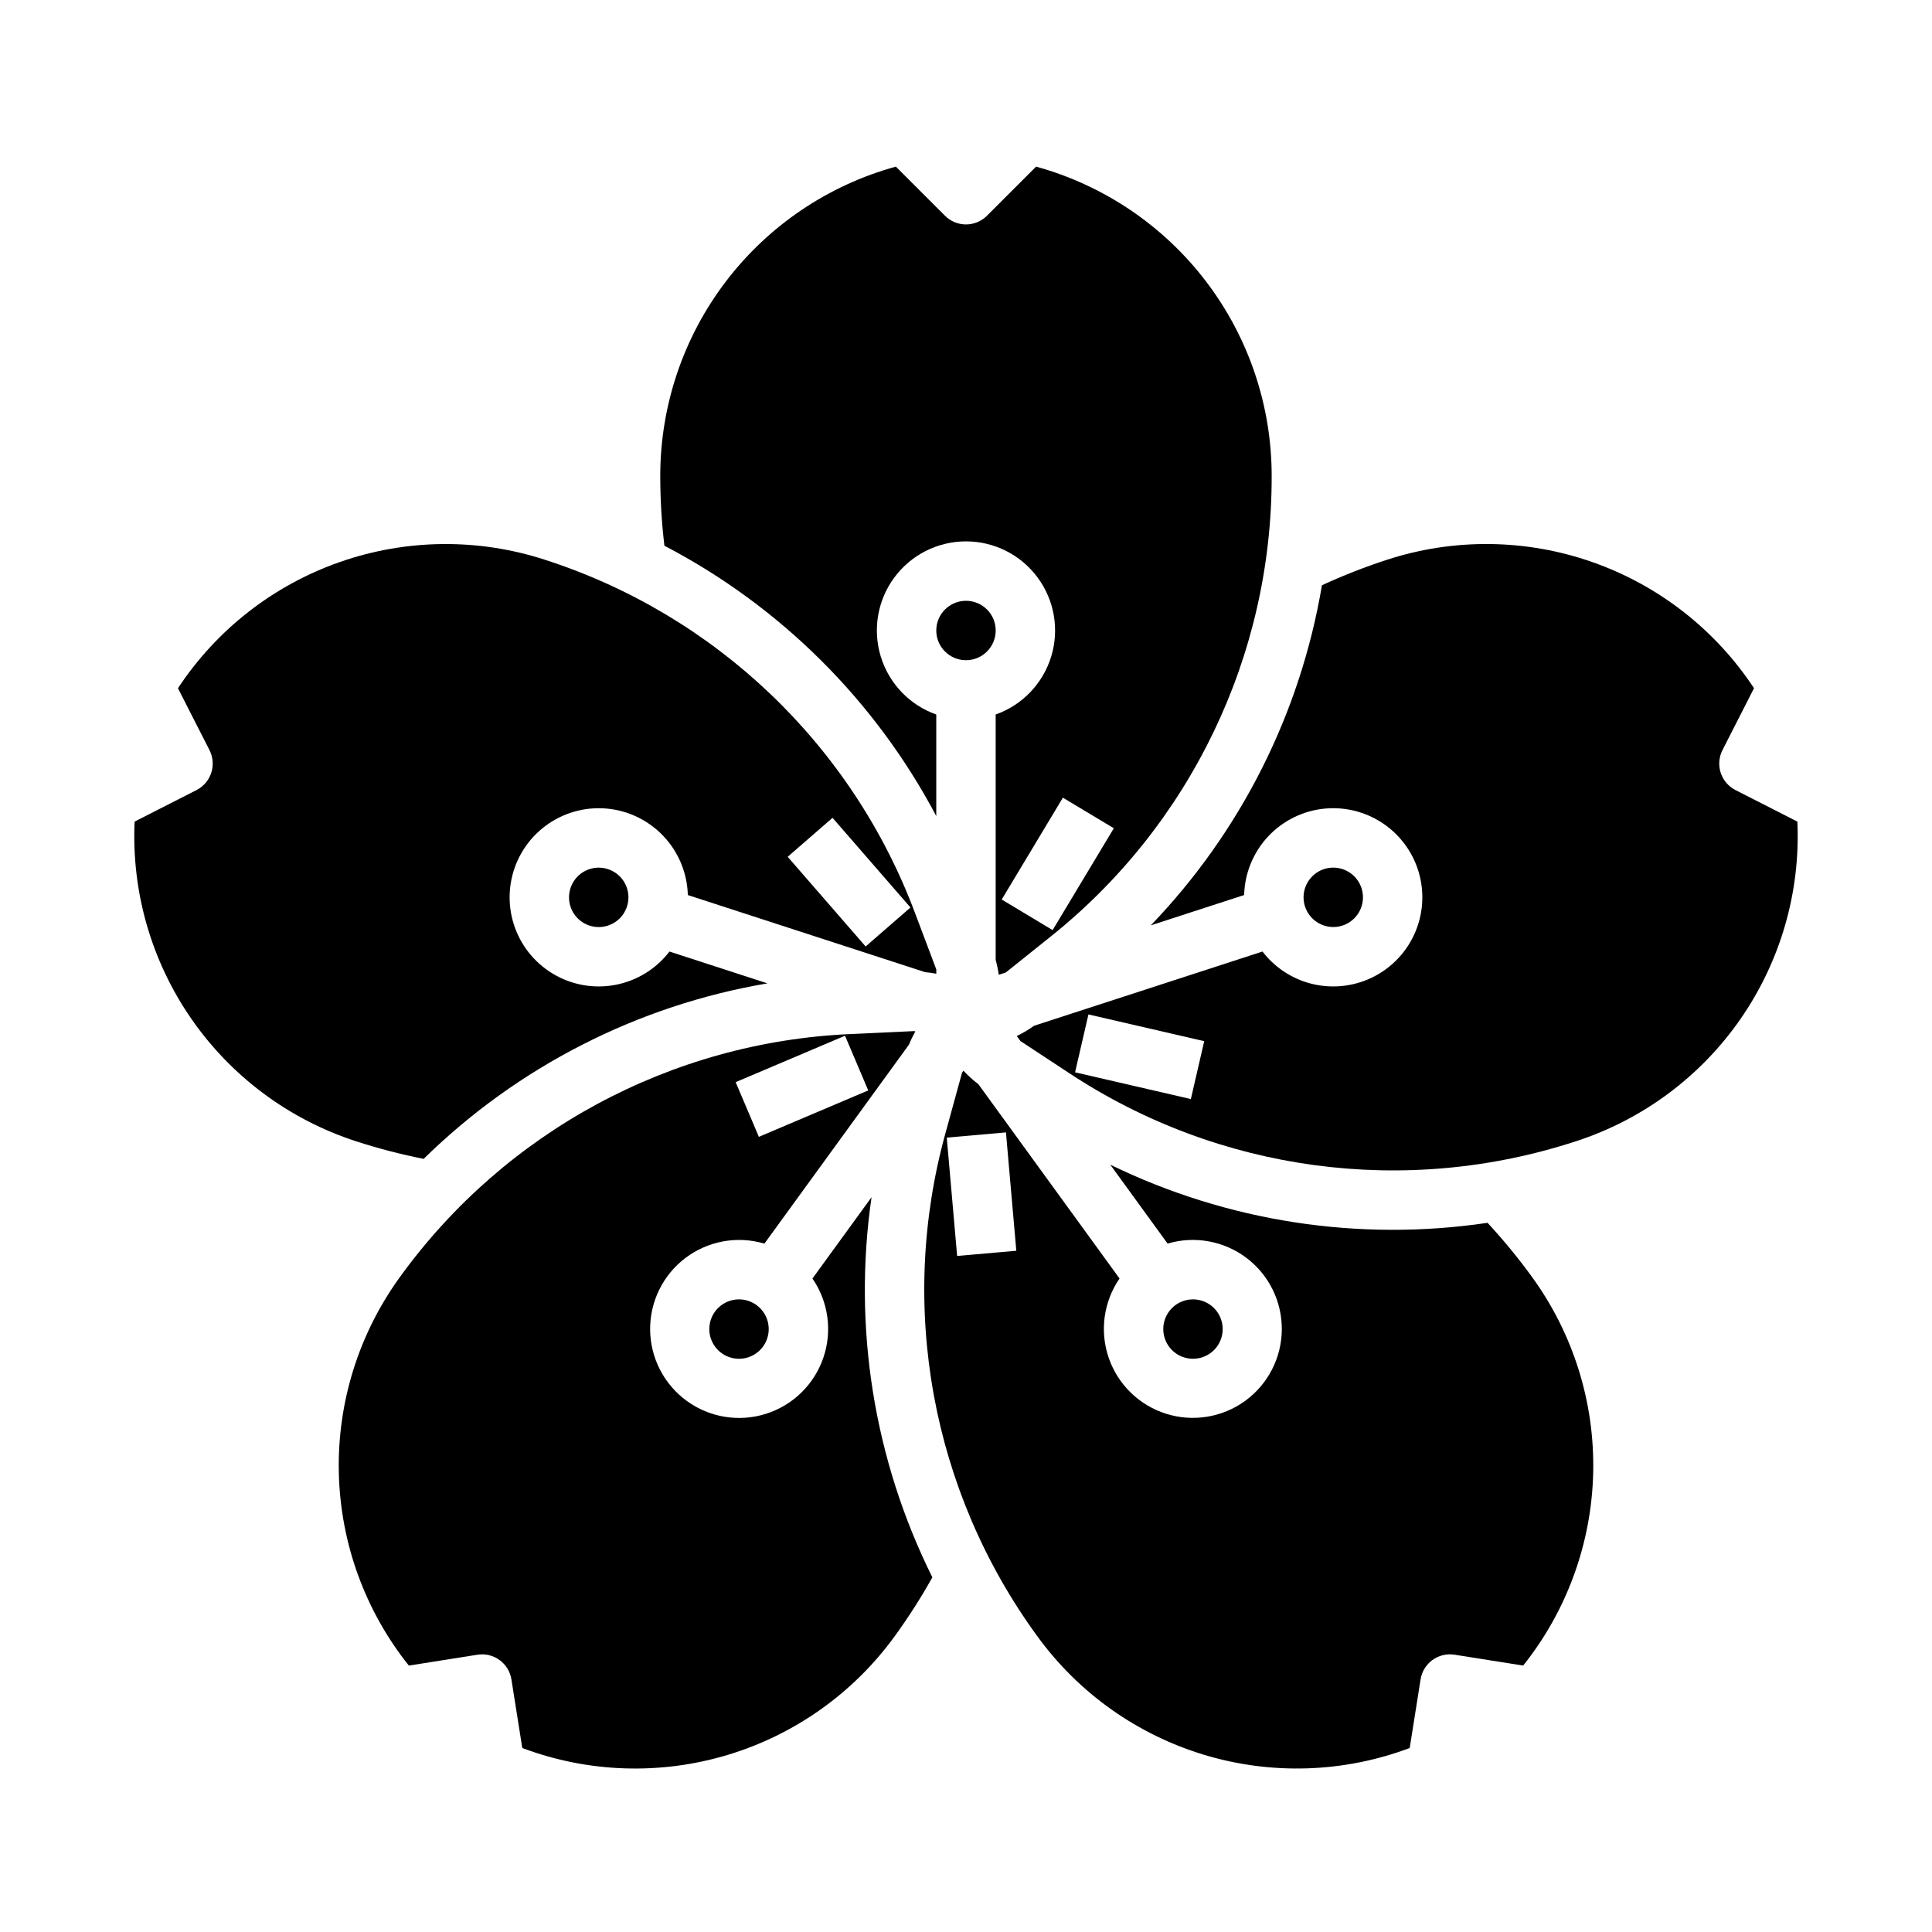 <?xml version="1.0" encoding="UTF-8"?>
<!-- Uploaded to: ICON Repo, www.svgrepo.com, Generator: ICON Repo Mixer Tools -->
<svg fill="#000000" width="800px" height="800px" version="1.1" viewBox="144 144 512 512" xmlns="http://www.w3.org/2000/svg">
 <g>
  <path d="m392.12 360.25v-26.898c-7.059-2.496-12.516-8.191-14.707-15.355-2.191-7.16-0.859-14.934 3.594-20.953 4.453-6.023 11.5-9.574 18.988-9.574s14.531 3.551 18.984 9.574c4.453 6.019 5.789 13.793 3.598 20.953-2.195 7.164-7.652 12.859-14.711 15.355v65.043c0.355 1.289 0.629 2.602 0.816 3.926l1.871-0.609 11.695-9.359-0.004 0.004c37.23-29.641 58.875-74.668 58.762-122.25 0-18.613-6.109-36.707-17.387-51.512s-27.105-25.496-45.047-30.438l-13.012 13.012c-1.477 1.477-3.481 2.309-5.566 2.309-2.09 0-4.09-0.832-5.566-2.309l-13.016-13.012c-17.945 4.938-33.77 15.633-45.047 30.438-11.281 14.801-17.387 32.898-17.387 51.508 0 6.191 0.367 12.375 1.098 18.52 30.719 16.027 55.84 41.008 72.043 71.633zm47.055 3.246-16.219 26.992-13.496-8.109 16.219-26.992z"/>
  <path d="m305.1 374.32c-3.027-0.984-6.348-0.047-8.418 2.375-2.066 2.422-2.473 5.848-1.027 8.688 1.445 2.836 4.457 4.523 7.633 4.273 3.176-0.25 5.887-2.387 6.867-5.418 0.648-1.984 0.48-4.144-0.469-6.008-0.949-1.859-2.598-3.266-4.586-3.91z"/>
  <path d="m374.97 461.27-15.66 21.551v-0.004c4.238 6.164 5.305 13.969 2.871 21.039-2.434 7.074-8.074 12.57-15.203 14.82-7.133 2.254-14.91 0.988-20.961-3.406s-9.66-11.398-9.727-18.875c-0.066-7.477 3.418-14.543 9.391-19.047 5.973-4.5 13.723-5.902 20.895-3.777l38.312-52.734c0.484-1.199 1.047-2.367 1.68-3.496l-0.258-0.082c-0.184 0-0.371 0.008-0.555 0.016l-16.352 0.758c-47.539 2.094-91.516 25.805-119.4 64.367-10.938 15.059-16.633 33.289-16.211 51.895s6.941 36.559 18.555 51.102l18.18-2.879c4.293-0.68 8.324 2.25 9.004 6.543l2.879 18.18h0.004c17.418 6.551 36.508 7.199 54.332 1.855 17.828-5.348 33.406-16.398 44.344-31.457 3.637-5.008 6.973-10.227 9.996-15.625-15.5-31.16-21.121-66.305-16.117-100.74zm-7.031-42.789 6.152 14.492-28.984 12.301-6.152-14.492z"/>
  <path d="m344.47 489.85c-3.039-2.207-7.211-1.957-9.969 0.59-2.758 2.551-3.328 6.695-1.367 9.895 1.965 3.203 5.914 4.57 9.438 3.269 3.523-1.301 5.637-4.906 5.047-8.617-0.316-2.062-1.453-3.914-3.148-5.137z"/>
  <path d="m256.27 451.11c24.914-24.434 56.703-40.664 91.105-46.508l-25.957-8.434h-0.004c-3.527 4.606-8.629 7.75-14.328 8.832-5.699 1.086-11.598 0.035-16.57-2.953-4.973-2.984-8.676-7.695-10.395-13.234-1.723-5.543-1.348-11.52 1.059-16.801 2.406-5.277 6.668-9.488 11.977-11.824 5.312-2.34 11.293-2.641 16.812-0.848 4.641 1.516 8.699 4.43 11.621 8.34 2.922 3.914 4.559 8.637 4.691 13.516l62.895 20.438c0.992 0.09 1.973 0.223 2.953 0.406v-1.133l-5.625-14.914v0.004c-16.684-44.566-52.824-79.066-98.113-93.664-17.703-5.75-36.801-5.535-54.363 0.617-17.566 6.152-32.625 17.898-42.867 33.438l8.355 16.398c0.945 1.859 1.117 4.023 0.469 6.008-0.645 1.984-2.051 3.633-3.914 4.582l-16.398 8.355c-0.848 18.59 4.434 36.945 15.027 52.25 10.594 15.301 25.918 26.699 43.617 32.453 5.887 1.91 11.883 3.469 17.953 4.676zm108.36-90.379 20.656 23.762-11.883 10.332-20.656-23.762z"/>
  <path d="m407.87 311.09c0 4.348-3.523 7.871-7.871 7.871s-7.875-3.523-7.875-7.871 3.527-7.871 7.875-7.871 7.871 3.523 7.871 7.871"/>
  <path d="m538.22 468.06c-34.121 5.066-68.977-0.305-99.988-15.41l15.195 20.914c7.164-2.121 14.914-0.719 20.883 3.781s9.449 11.562 9.383 19.039c-0.066 7.473-3.672 14.473-9.723 18.867-6.047 4.391-13.82 5.656-20.949 3.406-7.129-2.25-12.766-7.746-15.199-14.812-2.434-7.07-1.367-14.871 2.867-21.031l-37.422-51.504c-1.414-1.074-2.734-2.266-3.945-3.562l-0.359 0.492c-0.016 0.055-0.031 0.105-0.047 0.16l-4.328 15.785v-0.004c-12.699 45.863-3.738 95.016 24.32 133.45 10.941 15.059 26.52 26.109 44.344 31.457 17.828 5.352 36.914 4.699 54.336-1.848l2.879-18.18c0.68-4.297 4.715-7.227 9.008-6.547l18.18 2.879c11.613-14.543 18.129-32.496 18.555-51.102 0.422-18.605-5.273-36.836-16.215-51.891-3.637-5.008-7.57-9.793-11.773-14.336zm-140.57 8.785-2.746-31.367 15.684-1.379 2.746 31.367z"/>
  <path d="m620.32 361.73-16.398-8.355h-0.004c-1.859-0.949-3.269-2.598-3.914-4.582-0.648-1.984-0.477-4.148 0.469-6.008l8.355-16.398h0.004c-10.246-15.539-25.305-27.285-42.871-33.438-17.562-6.152-36.66-6.367-54.359-0.617-5.887 1.914-11.652 4.176-17.273 6.769-5.711 33.922-21.52 65.336-45.363 90.133l24.742-8.039h0.004c0.148-5.801 2.426-11.34 6.398-15.57 3.973-4.227 9.363-6.844 15.141-7.352 5.781-0.504 11.543 1.133 16.191 4.602 4.648 3.469 7.859 8.527 9.016 14.211 1.16 5.684 0.184 11.598-2.738 16.609-2.922 5.012-7.586 8.773-13.102 10.566-4.644 1.508-9.645 1.543-14.309 0.094s-8.762-4.312-11.734-8.188l-60.539 19.672c-1.445 1.039-2.977 1.949-4.578 2.723l0.969 1.332 12.82 8.434c39.691 26.246 89.203 32.918 134.43 18.105 17.699-5.75 33.023-17.152 43.617-32.453s15.875-33.656 15.027-52.25zm-160.73 73.531-30.684-7.086 3.543-15.34 30.68 7.086z"/>
  <path d="m464.78 502.59c2.578-1.871 3.769-5.113 3.027-8.207-0.742-3.098-3.277-5.441-6.422-5.938-3.144-0.5-6.281 0.945-7.945 3.66-1.66 2.715-1.527 6.164 0.344 8.742 2.559 3.512 7.477 4.289 10.996 1.742z"/>
  <path d="m499.76 389.29c3.027-0.984 5.168-3.695 5.414-6.871 0.25-3.172-1.434-6.184-4.273-7.633-2.836-1.445-6.262-1.039-8.684 1.031-2.422 2.066-3.359 5.387-2.375 8.418 1.348 4.129 5.785 6.391 9.918 5.055z"/>
 </g>
</svg>